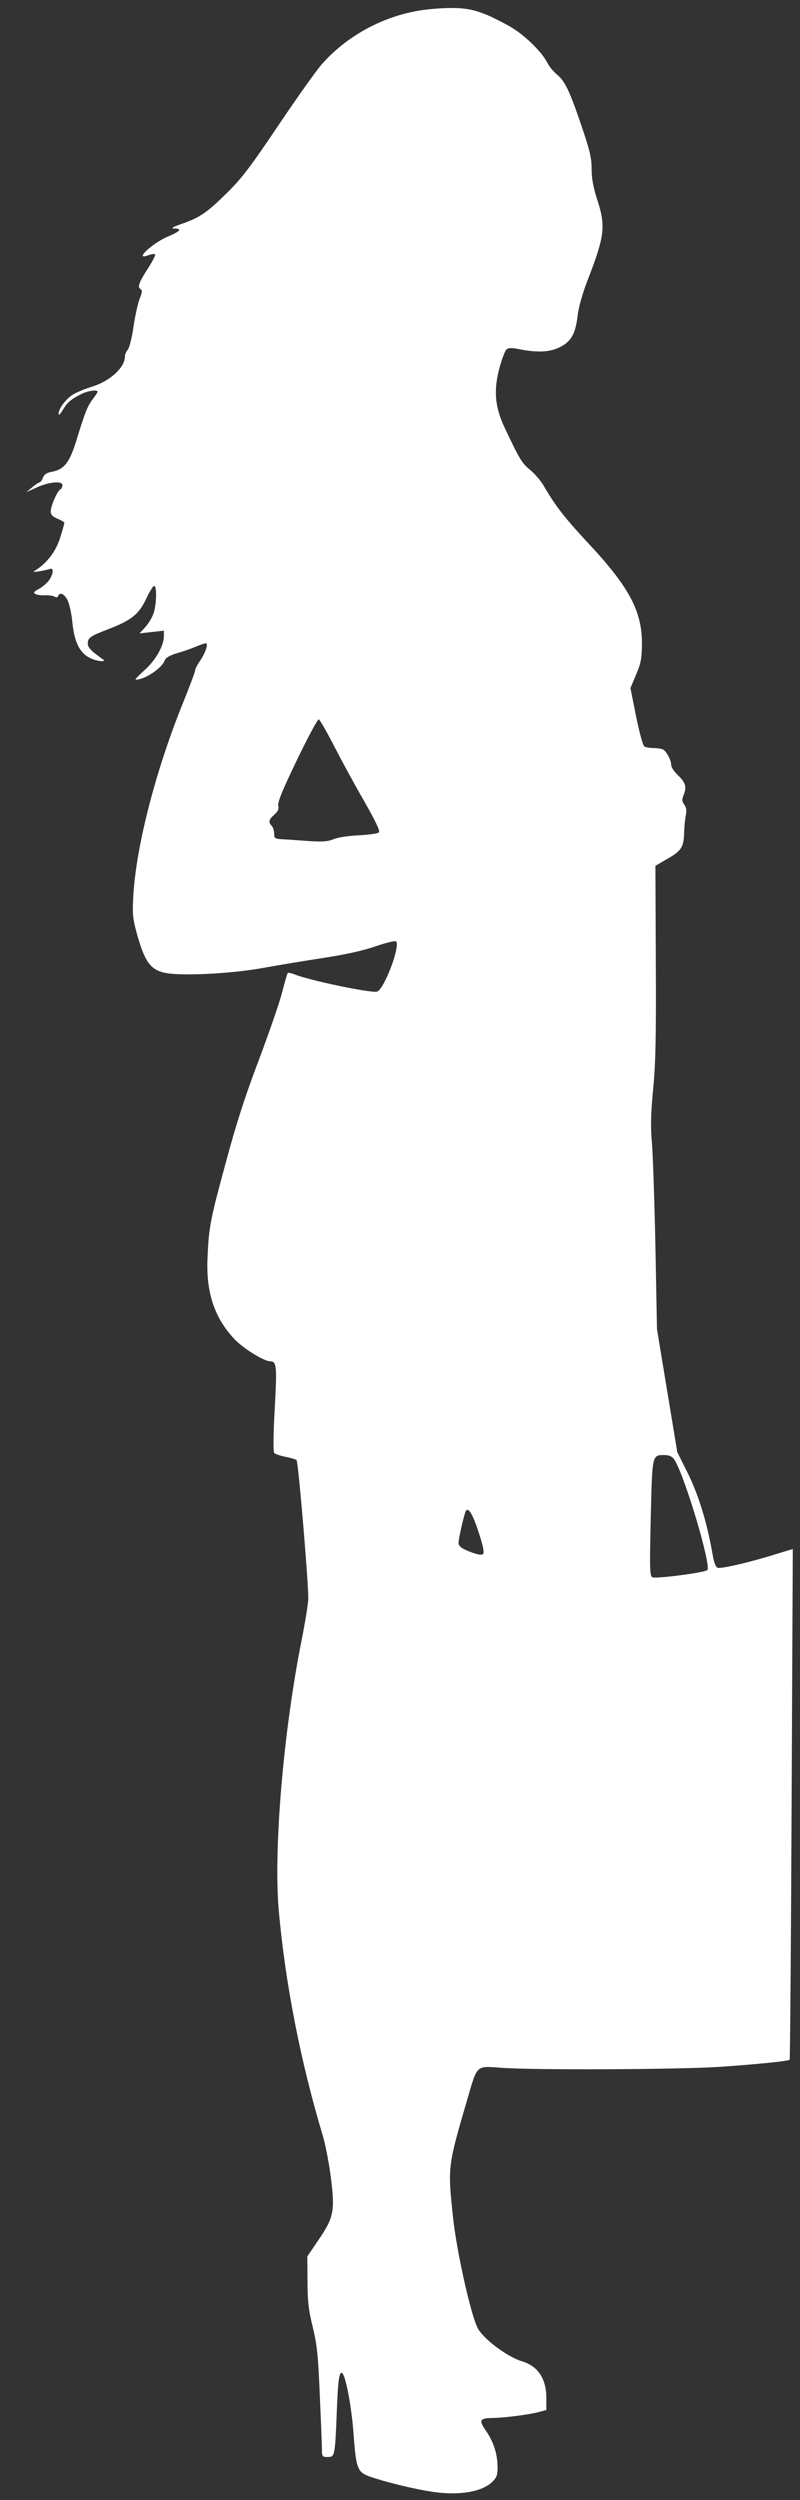 <?xml version="1.0" standalone="no"?>
<!DOCTYPE svg PUBLIC "-//W3C//DTD SVG 20010904//EN"
 "http://www.w3.org/TR/2001/REC-SVG-20010904/DTD/svg10.dtd">
<svg version="1.0" xmlns="http://www.w3.org/2000/svg"
 width="410pt" height="1280pt" viewBox="0 0 410 1280"
 preserveAspectRatio="xMidYMid meet">
<rect x="0" y="0" width="410" height="1280" fill="#333333" stroke="none"/>
<g transform="translate(0,1280) scale(0.1,-0.1)"
fill="#ffffff" stroke="none">
<path d="M2138 12744 c-186 -33 -364 -132 -487 -271 -28 -31 -128 -172 -223
-313 -140 -208 -187 -271 -262 -345 -104 -103 -140 -128 -234 -161 -47 -16
-59 -24 -39 -24 42 0 32 -14 -30 -40 -82 -34 -180 -126 -103 -97 16 6 32 8 35
5 3 -3 -12 -34 -34 -68 -48 -74 -58 -100 -41 -110 10 -6 9 -17 -5 -52 -9 -23
-23 -88 -31 -142 -8 -56 -21 -107 -29 -116 -8 -9 -15 -25 -15 -36 0 -56 -77
-126 -169 -154 -33 -10 -77 -28 -97 -40 -37 -23 -74 -73 -74 -100 0 -8 10 1
21 20 25 40 39 53 91 80 35 19 88 27 88 14 0 -3 -11 -20 -24 -37 -28 -36 -41
-70 -85 -214 -35 -112 -62 -147 -127 -159 -25 -4 -38 -14 -44 -30 -5 -13 -13
-24 -17 -24 -5 0 -21 -11 -38 -25 l-30 -25 55 25 c62 28 130 34 130 11 0 -8
-5 -18 -11 -22 -16 -9 -49 -85 -49 -112 0 -17 9 -27 35 -38 19 -8 35 -17 35
-21 0 -4 -10 -39 -22 -77 -21 -68 -66 -127 -123 -164 -18 -11 -16 -12 18 -7
21 4 45 9 53 12 22 8 17 -30 -7 -61 -11 -14 -35 -34 -51 -42 -24 -13 -28 -18
-17 -25 8 -5 30 -8 49 -7 20 1 42 -2 50 -7 9 -5 15 -4 18 3 7 22 31 12 48 -20
9 -18 21 -70 25 -116 12 -116 46 -171 119 -192 29 -8 53 -6 39 3 -61 43 -79
61 -79 81 0 31 10 38 106 75 117 45 156 76 193 155 17 36 35 66 41 66 16 0 12
-107 -6 -148 -8 -20 -27 -50 -42 -66 l-27 -29 63 7 62 7 0 -28 c0 -50 -44
-126 -101 -176 -29 -26 -49 -47 -43 -47 47 0 137 61 149 101 4 11 27 24 60 34
30 8 75 24 101 35 26 11 49 18 52 16 8 -9 -7 -52 -33 -90 -14 -20 -25 -42 -25
-49 0 -7 -27 -78 -59 -158 -143 -351 -244 -743 -258 -999 -5 -95 -3 -114 22
-203 37 -130 67 -171 136 -187 78 -19 346 -6 512 25 73 13 209 36 302 50 111
17 205 37 270 60 63 21 102 30 106 24 19 -31 -62 -242 -98 -256 -25 -10 -348
57 -426 89 -15 6 -30 9 -32 6 -3 -2 -16 -48 -30 -102 -14 -54 -68 -209 -119
-345 -66 -172 -115 -324 -164 -506 -84 -308 -91 -344 -98 -495 -10 -184 33
-315 138 -427 46 -48 151 -113 183 -113 33 0 35 -24 23 -244 -8 -142 -8 -220
-2 -226 5 -5 31 -14 58 -19 26 -5 52 -13 56 -17 9 -9 60 -616 60 -707 0 -25
-16 -124 -35 -219 -93 -467 -144 -1071 -116 -1383 34 -376 112 -773 226 -1152
13 -45 32 -142 41 -214 21 -169 15 -203 -64 -318 l-57 -84 1 -126 c0 -101 5
-148 27 -236 22 -92 28 -149 36 -350 6 -132 11 -257 11 -277 0 -35 2 -38 29
-38 37 0 38 4 47 231 6 164 13 213 29 197 18 -18 46 -170 56 -297 14 -195 20
-209 89 -233 89 -30 239 -66 329 -78 128 -17 240 2 292 51 24 23 29 35 29 76
0 67 -20 130 -60 188 -38 55 -32 64 40 65 58 1 181 17 231 30 l39 11 0 60 c0
99 -42 164 -125 189 -77 23 -203 119 -228 172 -37 78 -105 386 -124 554 -29
272 -30 266 73 619 51 175 43 167 172 158 169 -13 927 -9 1127 5 197 14 345
29 352 36 2 2 7 591 10 1310 l6 1305 -79 -24 c-129 -41 -289 -79 -306 -72 -10
3 -20 29 -27 74 -27 155 -71 299 -125 408 l-55 110 -52 315 -52 315 -8 425
c-5 234 -13 472 -18 530 -7 80 -6 144 6 270 13 129 16 272 14 656 l-2 491 53
31 c79 44 92 63 94 135 1 34 5 76 9 94 5 22 2 39 -8 53 -13 19 -13 27 -2 53
15 39 8 62 -34 101 -17 17 -31 38 -31 48 0 27 -26 75 -45 82 -9 3 -31 6 -48 6
-18 0 -38 4 -45 8 -7 5 -26 74 -42 154 l-29 145 29 69 c25 59 29 82 30 159 0
168 -67 292 -281 520 -117 126 -165 188 -222 287 -15 26 -47 63 -70 82 -43 35
-55 56 -132 219 -49 105 -56 189 -25 304 12 45 28 87 36 94 11 9 28 9 71 0 89
-17 153 -14 203 12 57 28 80 69 90 160 6 46 25 115 54 189 85 220 91 270 47
405 -20 61 -29 109 -29 158 0 57 -10 97 -50 215 -62 183 -86 234 -127 268 -18
15 -40 41 -49 59 -30 60 -124 150 -199 191 -137 75 -195 92 -299 91 -51 0
-127 -7 -170 -15z m-425 -3765 c38 -74 107 -201 154 -282 58 -102 82 -152 75
-159 -6 -6 -52 -12 -104 -15 -51 -2 -109 -11 -129 -20 -29 -12 -58 -14 -130
-9 -52 4 -112 8 -134 9 -36 2 -40 5 -40 29 0 15 -6 33 -12 39 -19 19 -16 33
13 58 19 17 24 29 20 46 -4 17 22 81 96 234 56 116 106 210 112 208 5 -2 41
-64 79 -138z m1742 -3651 c51 -74 192 -544 170 -567 -13 -13 -260 -45 -281
-37 -14 6 -15 37 -9 304 8 327 6 322 71 322 23 0 38 -7 49 -22z m-1013 -341
c15 -42 30 -92 34 -112 5 -31 4 -35 -14 -35 -11 0 -41 9 -66 20 -34 14 -46 25
-46 41 0 19 23 122 35 157 10 29 31 2 57 -71z"/>
</g>
</svg>
